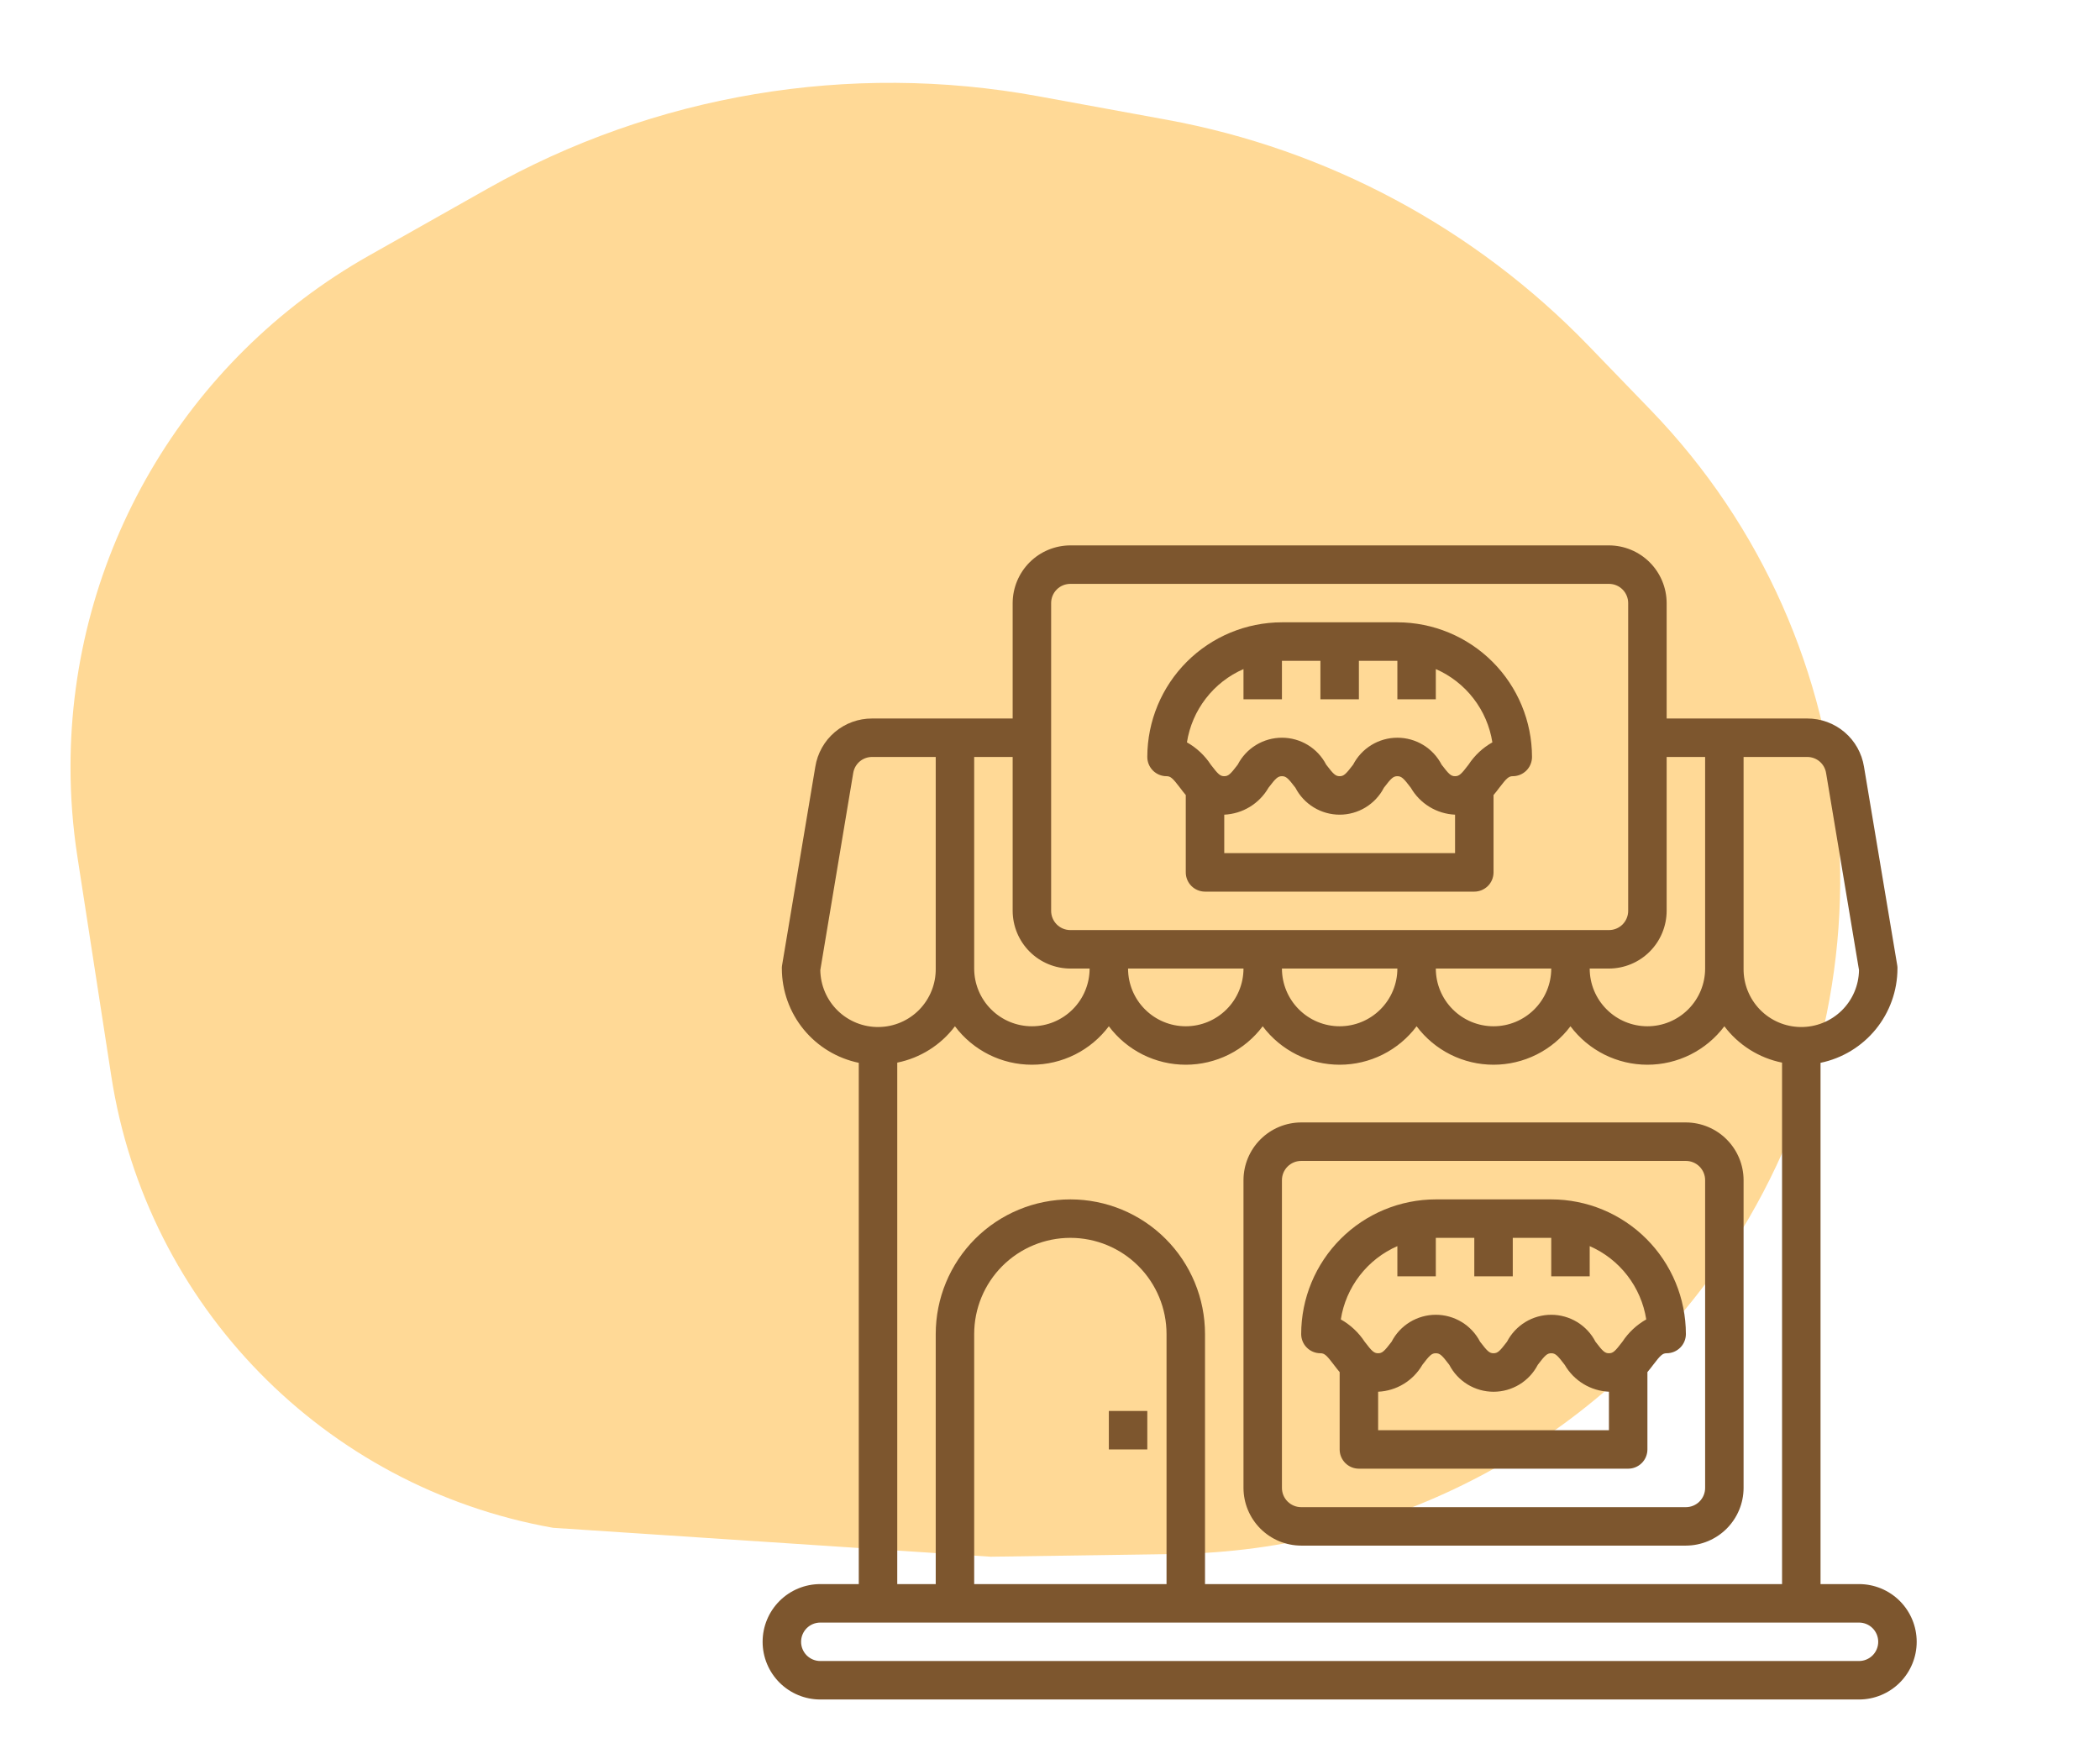 <?xml version="1.0" encoding="UTF-8"?> <svg xmlns="http://www.w3.org/2000/svg" width="87" height="72" viewBox="0 0 87 72" fill="none"> <path d="M20.196 7.818L15.292 10.586C7.648 14.9 2.921 22.996 2.921 31.773C2.921 33.016 3.016 34.257 3.206 35.485L4.61 44.577C6.078 54.089 13.435 61.612 22.911 63.293L41.04 64.491L48.682 64.379C57.617 64.248 65.952 59.854 71.11 52.556C78.865 41.583 77.719 26.646 68.382 16.983L65.812 14.324C61.105 9.454 54.991 6.179 48.329 4.96L43.008 3.986C35.19 2.556 27.118 3.912 20.196 7.818Z" fill="#FFD996"></path> <path d="M47.531 58.453H45.938V60.047H47.531V58.453Z" fill="#7D562E"></path> <path d="M77.016 65.625H75.422V44.03C76.321 43.844 77.128 43.354 77.709 42.643C78.289 41.932 78.607 41.043 78.609 40.125C78.611 40.082 78.608 40.04 78.601 39.998L77.223 31.766C77.134 31.207 76.848 30.698 76.417 30.331C75.986 29.965 75.438 29.764 74.872 29.766H69.047V24.984C69.045 24.351 68.793 23.744 68.345 23.296C67.897 22.848 67.29 22.596 66.656 22.594H44.344C43.71 22.596 43.103 22.848 42.655 23.296C42.208 23.744 41.955 24.351 41.953 24.984V29.766H36.128C35.562 29.764 35.014 29.965 34.583 30.331C34.152 30.698 33.866 31.207 33.777 31.766L32.399 39.998C32.392 40.04 32.389 40.082 32.391 40.125C32.393 41.043 32.711 41.932 33.291 42.643C33.872 43.354 34.679 43.844 35.578 44.03V65.625H33.984C33.35 65.625 32.742 65.877 32.294 66.325C31.846 66.773 31.594 67.382 31.594 68.016C31.594 68.65 31.846 69.258 32.294 69.706C32.742 70.154 33.35 70.406 33.984 70.406H77.016C77.65 70.406 78.258 70.154 78.706 69.706C79.154 69.258 79.406 68.65 79.406 68.016C79.406 67.382 79.154 66.773 78.706 66.325C78.258 65.877 77.65 65.625 77.016 65.625ZM72.234 31.359H74.872C75.061 31.359 75.243 31.426 75.387 31.549C75.53 31.672 75.624 31.842 75.653 32.029L77.016 40.189C77.007 40.823 76.747 41.428 76.293 41.87C75.839 42.312 75.227 42.556 74.593 42.547C73.959 42.539 73.354 42.279 72.912 41.825C72.47 41.37 72.226 40.759 72.234 40.125V31.359ZM69.047 37.734V31.359H70.641V40.125C70.641 40.759 70.389 41.367 69.94 41.815C69.492 42.264 68.884 42.516 68.25 42.516C67.616 42.516 67.008 42.264 66.56 41.815C66.111 41.367 65.859 40.759 65.859 40.125H66.656C67.29 40.123 67.897 39.871 68.345 39.423C68.793 38.975 69.045 38.368 69.047 37.734ZM43.547 24.984C43.547 24.773 43.631 24.57 43.78 24.421C43.93 24.271 44.132 24.188 44.344 24.188H66.656C66.868 24.188 67.07 24.271 67.22 24.421C67.369 24.57 67.453 24.773 67.453 24.984V37.734C67.453 37.946 67.369 38.148 67.22 38.298C67.07 38.447 66.868 38.531 66.656 38.531H44.344C44.132 38.531 43.93 38.447 43.78 38.298C43.631 38.148 43.547 37.946 43.547 37.734V24.984ZM64.266 40.125C64.266 40.759 64.014 41.367 63.565 41.815C63.117 42.264 62.509 42.516 61.875 42.516C61.241 42.516 60.633 42.264 60.185 41.815C59.736 41.367 59.484 40.759 59.484 40.125H64.266ZM57.891 40.125C57.891 40.759 57.639 41.367 57.19 41.815C56.742 42.264 56.134 42.516 55.5 42.516C54.866 42.516 54.258 42.264 53.81 41.815C53.361 41.367 53.109 40.759 53.109 40.125H57.891ZM51.516 40.125C51.516 40.759 51.264 41.367 50.815 41.815C50.367 42.264 49.759 42.516 49.125 42.516C48.491 42.516 47.883 42.264 47.435 41.815C46.986 41.367 46.734 40.759 46.734 40.125H51.516ZM40.359 31.359H41.953V37.734C41.955 38.368 42.208 38.975 42.655 39.423C43.103 39.871 43.71 40.123 44.344 40.125H45.141C45.141 40.759 44.889 41.367 44.44 41.815C43.992 42.264 43.384 42.516 42.75 42.516C42.116 42.516 41.508 42.264 41.06 41.815C40.611 41.367 40.359 40.759 40.359 40.125V31.359ZM39.562 42.516C39.934 43.011 40.415 43.412 40.968 43.689C41.521 43.965 42.131 44.109 42.75 44.109C43.369 44.109 43.979 43.965 44.532 43.689C45.085 43.412 45.566 43.011 45.938 42.516C46.309 43.011 46.79 43.412 47.343 43.689C47.896 43.965 48.506 44.109 49.125 44.109C49.744 44.109 50.354 43.965 50.907 43.689C51.46 43.412 51.941 43.011 52.312 42.516C52.684 43.011 53.165 43.412 53.718 43.689C54.271 43.965 54.881 44.109 55.5 44.109C56.119 44.109 56.729 43.965 57.282 43.689C57.835 43.412 58.316 43.011 58.688 42.516C59.059 43.011 59.54 43.412 60.093 43.689C60.646 43.965 61.256 44.109 61.875 44.109C62.494 44.109 63.104 43.965 63.657 43.689C64.21 43.412 64.691 43.011 65.062 42.516C65.434 43.011 65.915 43.412 66.468 43.689C67.021 43.965 67.631 44.109 68.25 44.109C68.869 44.109 69.479 43.965 70.032 43.689C70.585 43.412 71.066 43.011 71.438 42.516C72.023 43.293 72.874 43.829 73.828 44.022V65.625H49.922V55.266C49.922 53.786 49.334 52.367 48.288 51.321C47.242 50.275 45.823 49.688 44.344 49.688C42.864 49.688 41.446 50.275 40.399 51.321C39.353 52.367 38.766 53.786 38.766 55.266V65.625H37.172V44.022C38.126 43.829 38.977 43.293 39.562 42.516ZM48.328 55.266V65.625H40.359V55.266C40.359 54.209 40.779 53.196 41.526 52.448C42.274 51.701 43.287 51.281 44.344 51.281C45.401 51.281 46.414 51.701 47.161 52.448C47.908 53.196 48.328 54.209 48.328 55.266ZM33.984 40.189L35.347 32.029C35.376 31.842 35.47 31.672 35.613 31.549C35.757 31.426 35.939 31.359 36.128 31.359H38.766V40.125C38.774 40.759 38.53 41.37 38.088 41.825C37.646 42.279 37.041 42.539 36.407 42.547C35.773 42.556 35.161 42.312 34.707 41.87C34.253 41.428 33.993 40.823 33.984 40.189ZM77.016 68.812H33.984C33.773 68.812 33.57 68.728 33.421 68.579C33.272 68.43 33.188 68.227 33.188 68.016C33.188 67.804 33.272 67.602 33.421 67.452C33.57 67.303 33.773 67.219 33.984 67.219H77.016C77.227 67.219 77.43 67.303 77.579 67.452C77.728 67.602 77.812 67.804 77.812 68.016C77.812 68.227 77.728 68.43 77.579 68.579C77.43 68.728 77.227 68.812 77.016 68.812Z" fill="#7D562E"></path> <path d="M57.891 25.781H53.109C51.63 25.783 50.213 26.371 49.167 27.417C48.121 28.463 47.533 29.881 47.531 31.359C47.531 31.571 47.615 31.773 47.765 31.923C47.914 32.072 48.117 32.156 48.328 32.156C48.495 32.156 48.583 32.236 48.886 32.634C48.958 32.73 49.037 32.834 49.125 32.937V36.141C49.125 36.352 49.209 36.555 49.358 36.704C49.508 36.853 49.711 36.938 49.922 36.938H61.078C61.289 36.938 61.492 36.853 61.642 36.704C61.791 36.555 61.875 36.352 61.875 36.141V32.937C61.963 32.834 62.042 32.73 62.114 32.634C62.417 32.236 62.505 32.156 62.672 32.156C62.883 32.156 63.086 32.072 63.235 31.923C63.385 31.773 63.469 31.571 63.469 31.359C63.467 29.881 62.879 28.463 61.833 27.417C60.787 26.371 59.37 25.783 57.891 25.781ZM60.281 35.344H50.719V33.75C51.093 33.733 51.458 33.622 51.778 33.427C52.098 33.232 52.364 32.959 52.552 32.634C52.854 32.236 52.942 32.156 53.109 32.156C53.277 32.156 53.364 32.236 53.667 32.634C53.841 32.971 54.104 33.252 54.427 33.449C54.75 33.646 55.121 33.75 55.5 33.75C55.879 33.75 56.25 33.646 56.573 33.449C56.896 33.252 57.159 32.971 57.333 32.634C57.636 32.236 57.723 32.156 57.891 32.156C58.058 32.156 58.146 32.236 58.448 32.634C58.636 32.959 58.902 33.232 59.222 33.427C59.542 33.622 59.907 33.733 60.281 33.75V35.344ZM60.839 31.678C60.536 32.077 60.449 32.156 60.281 32.156C60.114 32.156 60.026 32.077 59.723 31.678C59.55 31.342 59.287 31.06 58.964 30.863C58.64 30.666 58.269 30.562 57.891 30.562C57.512 30.562 57.141 30.666 56.818 30.863C56.495 31.06 56.232 31.342 56.058 31.678C55.755 32.077 55.667 32.156 55.5 32.156C55.333 32.156 55.245 32.077 54.942 31.678C54.768 31.342 54.505 31.06 54.182 30.863C53.859 30.666 53.488 30.562 53.109 30.562C52.731 30.562 52.36 30.666 52.036 30.863C51.713 31.06 51.45 31.342 51.277 31.678C50.974 32.077 50.886 32.156 50.719 32.156C50.551 32.156 50.464 32.077 50.161 31.678C49.91 31.295 49.571 30.978 49.173 30.754C49.277 30.092 49.546 29.466 49.956 28.936C50.365 28.405 50.902 27.986 51.516 27.718V28.969H53.109V27.375H54.703V28.969H56.297V27.375H57.891V28.969H59.484V27.718C60.098 27.986 60.635 28.405 61.044 28.936C61.454 29.466 61.723 30.092 61.827 30.754C61.429 30.978 61.09 31.295 60.839 31.678Z" fill="#7D562E"></path> <path d="M69.844 46.5H53.906C53.273 46.502 52.666 46.754 52.218 47.202C51.77 47.65 51.517 48.257 51.516 48.891V61.641C51.517 62.274 51.77 62.881 52.218 63.329C52.666 63.777 53.273 64.029 53.906 64.031H69.844C70.477 64.029 71.084 63.777 71.532 63.329C71.98 62.881 72.233 62.274 72.234 61.641V48.891C72.233 48.257 71.98 47.65 71.532 47.202C71.084 46.754 70.477 46.502 69.844 46.5ZM70.641 61.641C70.641 61.852 70.557 62.055 70.407 62.204C70.258 62.353 70.055 62.438 69.844 62.438H53.906C53.695 62.438 53.492 62.353 53.343 62.204C53.193 62.055 53.109 61.852 53.109 61.641V48.891C53.109 48.679 53.193 48.477 53.343 48.327C53.492 48.178 53.695 48.094 53.906 48.094H69.844C70.055 48.094 70.258 48.178 70.407 48.327C70.557 48.477 70.641 48.679 70.641 48.891V61.641Z" fill="#7D562E"></path> <path d="M64.266 49.688H59.484C58.005 49.689 56.588 50.277 55.542 51.323C54.496 52.369 53.908 53.787 53.906 55.266C53.906 55.477 53.99 55.68 54.14 55.829C54.289 55.978 54.492 56.062 54.703 56.062C54.87 56.062 54.958 56.142 55.261 56.541C55.333 56.636 55.412 56.74 55.5 56.843V60.047C55.5 60.258 55.584 60.461 55.733 60.61C55.883 60.76 56.086 60.844 56.297 60.844H67.453C67.665 60.844 67.867 60.76 68.017 60.61C68.166 60.461 68.25 60.258 68.25 60.047V56.843C68.338 56.74 68.417 56.636 68.489 56.541C68.792 56.142 68.879 56.062 69.047 56.062C69.258 56.062 69.461 55.978 69.61 55.829C69.76 55.68 69.844 55.477 69.844 55.266C69.842 53.787 69.254 52.369 68.208 51.323C67.162 50.277 65.745 49.689 64.266 49.688ZM66.656 59.25H57.094V57.656C57.468 57.639 57.833 57.528 58.153 57.333C58.473 57.138 58.739 56.866 58.927 56.541C59.229 56.142 59.317 56.062 59.484 56.062C59.652 56.062 59.739 56.142 60.042 56.541C60.216 56.877 60.479 57.159 60.802 57.356C61.125 57.552 61.496 57.657 61.875 57.657C62.254 57.657 62.625 57.552 62.948 57.356C63.271 57.159 63.534 56.877 63.708 56.541C64.011 56.142 64.098 56.062 64.266 56.062C64.433 56.062 64.521 56.142 64.823 56.541C65.011 56.866 65.277 57.138 65.597 57.333C65.917 57.528 66.282 57.639 66.656 57.656V59.25ZM67.214 55.584C66.911 55.983 66.824 56.062 66.656 56.062C66.489 56.062 66.401 55.983 66.098 55.584C65.925 55.248 65.662 54.966 65.338 54.769C65.015 54.573 64.644 54.468 64.266 54.468C63.887 54.468 63.516 54.573 63.193 54.769C62.87 54.966 62.607 55.248 62.433 55.584C62.13 55.983 62.042 56.062 61.875 56.062C61.708 56.062 61.62 55.983 61.317 55.584C61.143 55.248 60.88 54.966 60.557 54.769C60.234 54.573 59.863 54.468 59.484 54.468C59.106 54.468 58.735 54.573 58.411 54.769C58.088 54.966 57.825 55.248 57.652 55.584C57.349 55.983 57.261 56.062 57.094 56.062C56.926 56.062 56.839 55.983 56.536 55.584C56.285 55.202 55.946 54.885 55.548 54.66C55.652 53.998 55.921 53.373 56.331 52.842C56.74 52.312 57.277 51.892 57.891 51.624V52.875H59.484V51.281H61.078V52.875H62.672V51.281H64.266V52.875H65.859V51.624C66.473 51.892 67.01 52.312 67.419 52.842C67.829 53.373 68.098 53.998 68.202 54.66C67.804 54.885 67.465 55.202 67.214 55.584Z" fill="#7D562E"></path> </svg> 